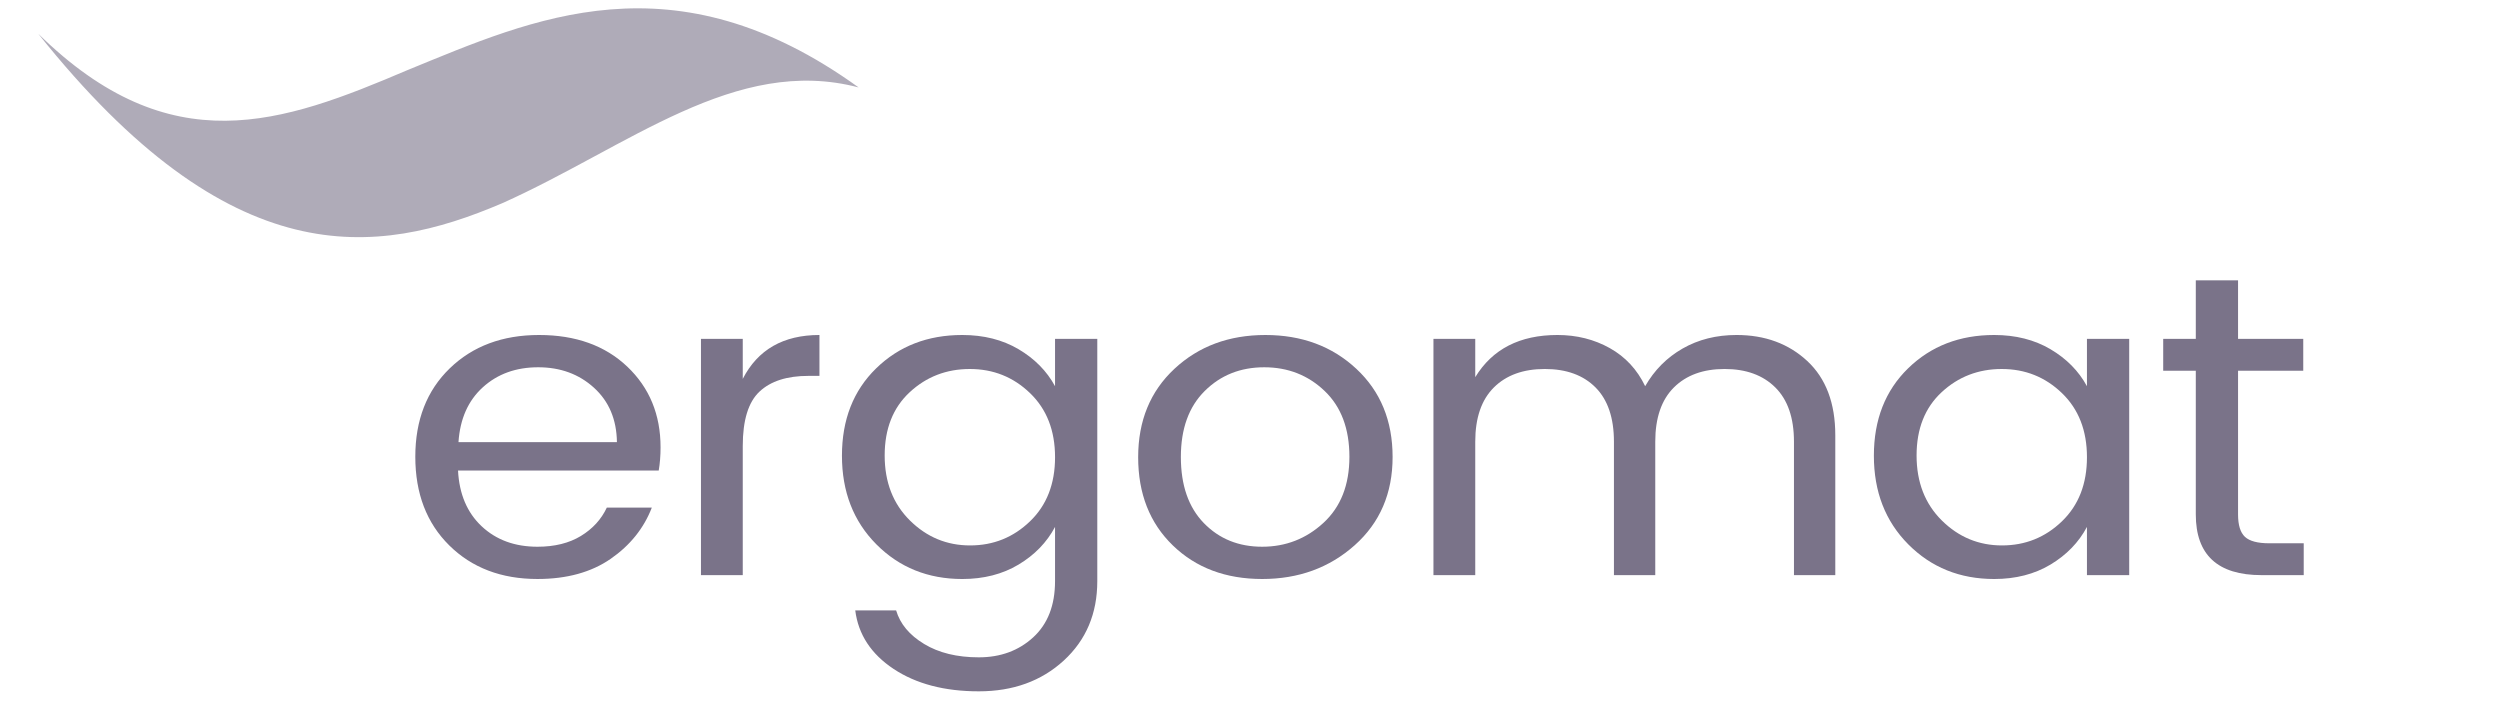<?xml version="1.0" encoding="UTF-8"?> <svg xmlns="http://www.w3.org/2000/svg" xmlns:xlink="http://www.w3.org/1999/xlink" version="1.1" id="Calque_1" x="0px" y="0px" width="300px" height="85.04px" viewBox="0 -10.02 300 85.04" xml:space="preserve"> <g> <path opacity="0.6" fill="#7A7389" d="M103.037,0.474C80.803-15.554,63.977-7.77,48.911-1.613C33.818,4.82,20.487,9.629,4.591-5.97 C27.734,23.063,45.15,20.826,60.264,14.368C75.417,7.584,88.261-3.423,103.037,0.474z"></path> <g> <path fill="#7A7389" d="M64.498,59.459c-4.336,0-7.863-1.342-10.582-4.027c-2.72-2.686-4.079-6.23-4.079-10.639 c0-4.406,1.378-7.943,4.134-10.611s6.328-4.002,10.719-4.002c4.39,0,7.917,1.266,10.582,3.795 c2.663,2.531,3.995,5.758,3.995,9.682c0,1-0.074,1.93-0.221,2.791H54.964c0.146,2.823,1.092,5.051,2.838,6.688 c1.745,1.635,3.977,2.452,6.696,2.452c2.057,0,3.793-0.43,5.207-1.29c1.414-0.861,2.452-1.996,3.114-3.408h5.4 c-0.956,2.479-2.599,4.527-4.932,6.146C70.954,58.651,68.025,59.459,64.498,59.459z M71.275,36.506 c-1.8-1.635-4.031-2.453-6.695-2.453c-2.665,0-4.878,0.801-6.641,2.401c-1.764,1.601-2.738,3.796-2.921,6.585h19.013 C73.995,40.318,73.076,38.141,71.275,36.506z"></path> <path fill="#7A7389" d="M89.131,30.645v4.801c1.8-3.511,4.868-5.267,9.203-5.267v4.907h-1.323c-2.572,0-4.528,0.627-5.869,1.885 c-1.341,1.257-2.011,3.434-2.011,6.533v15.491h-5.015v-28.35H89.131z"></path> <path fill="#7A7389" d="M105.168,55.304c-2.756-2.771-4.134-6.318-4.134-10.64c0-4.32,1.368-7.814,4.106-10.482 c2.736-2.668,6.181-4.002,10.332-4.002c2.572,0,4.822,0.568,6.751,1.704c1.929,1.137,3.39,2.617,4.382,4.441v-5.679h5.07v29.072 c0,3.893-1.342,7.067-4.023,9.529c-2.683,2.461-6.082,3.693-10.196,3.693c-4.115,0-7.522-0.896-10.223-2.686 c-2.7-1.791-4.235-4.132-4.602-7.023h4.905c0.477,1.617,1.598,2.961,3.362,4.027c1.763,1.067,3.949,1.602,6.558,1.602 c2.608,0,4.785-0.801,6.531-2.401c1.744-1.601,2.618-3.849,2.618-6.741v-6.506c-0.992,1.86-2.453,3.365-4.382,4.52 c-1.929,1.153-4.179,1.729-6.751,1.729C111.359,59.459,107.924,58.074,105.168,55.304z M123.602,52.539 c2.002-1.927,3.004-4.492,3.004-7.693c0-3.203-1.001-5.767-3.004-7.695c-2.002-1.928-4.408-2.891-7.219-2.891 c-2.811,0-5.217,0.93-7.219,2.787c-2.003,1.859-3.003,4.39-3.003,7.592s1.009,5.801,3.03,7.798c2.02,1.998,4.428,2.995,7.22,2.995 S121.599,54.469,123.602,52.539z"></path> <path fill="#7A7389" d="M140.741,55.432c-2.774-2.686-4.161-6.213-4.161-10.586c0-4.372,1.452-7.909,4.354-10.611 c2.903-2.703,6.54-4.055,10.912-4.055c4.371,0,8.01,1.352,10.912,4.055c2.9,2.702,4.354,6.229,4.354,10.585 s-1.516,7.886-4.547,10.587c-3.031,2.703-6.732,4.053-11.104,4.053C147.087,59.459,143.516,58.117,140.741,55.432z M151.461,55.587c2.826,0,5.28-0.955,7.355-2.866c2.076-1.911,3.113-4.553,3.113-7.928c0-3.373-0.992-6.007-2.976-7.9 c-1.983-1.893-4.399-2.84-7.245-2.84c-2.849,0-5.229,0.947-7.137,2.84c-1.912,1.894-2.867,4.536-2.867,7.927 c0,3.393,0.918,6.034,2.756,7.927C146.299,54.642,148.631,55.587,151.461,55.587z"></path> <path fill="#7A7389" d="M177.03,30.645v4.595c2.057-3.373,5.345-5.061,9.864-5.061c2.314,0,4.408,0.525,6.283,1.575 c1.873,1.051,3.286,2.574,4.243,4.57c1.102-1.927,2.597-3.434,4.49-4.518c1.892-1.085,4.052-1.627,6.476-1.627 c3.416,0,6.246,1.042,8.488,3.124c2.24,2.084,3.361,5.054,3.361,8.908v16.784h-4.959V42.986c0-2.857-0.744-5.025-2.234-6.508 c-1.486-1.479-3.518-2.219-6.088-2.219c-2.572,0-4.603,0.74-6.09,2.219c-1.488,1.482-2.232,3.65-2.232,6.508v16.009h-4.959V42.986 c0-2.857-0.736-5.025-2.205-6.508c-1.471-1.479-3.5-2.219-6.09-2.219s-4.629,0.74-6.117,2.219 c-1.488,1.482-2.231,3.65-2.231,6.508v16.009h-5.016v-28.35H177.03z"></path> <path fill="#7A7389" d="M228.997,55.304c-2.755-2.771-4.132-6.318-4.132-10.64c0-4.32,1.368-7.814,4.105-10.482 c2.736-2.668,6.18-4.002,10.334-4.002c2.57,0,4.821,0.568,6.75,1.704c1.928,1.137,3.389,2.617,4.38,4.441v-5.679h5.07v28.35h-5.07 v-5.784c-0.991,1.86-2.452,3.365-4.38,4.52c-1.929,1.153-4.18,1.729-6.75,1.729C235.188,59.459,231.754,58.074,228.997,55.304z M247.432,52.539c2.002-1.927,3.003-4.492,3.003-7.693c0-3.203-1.001-5.767-3.003-7.695c-2.002-1.928-4.408-2.891-7.219-2.891 s-5.219,0.93-7.219,2.787c-2.004,1.859-3.004,4.39-3.004,7.592s1.01,5.801,3.03,7.798c2.021,1.998,4.427,2.995,7.22,2.995 C243.032,55.432,245.43,54.469,247.432,52.539z"></path> <path fill="#7A7389" d="M272.313,55.174h4.134v3.821h-5.07c-5.255,0-7.881-2.427-7.881-7.281V34.465h-3.912v-3.82h3.912v-7.024 h5.07v7.024h7.824v3.82h-7.824v17.249c0,1.274,0.275,2.169,0.827,2.686C269.945,54.915,270.917,55.174,272.313,55.174z"></path> </g> </g> </svg> 